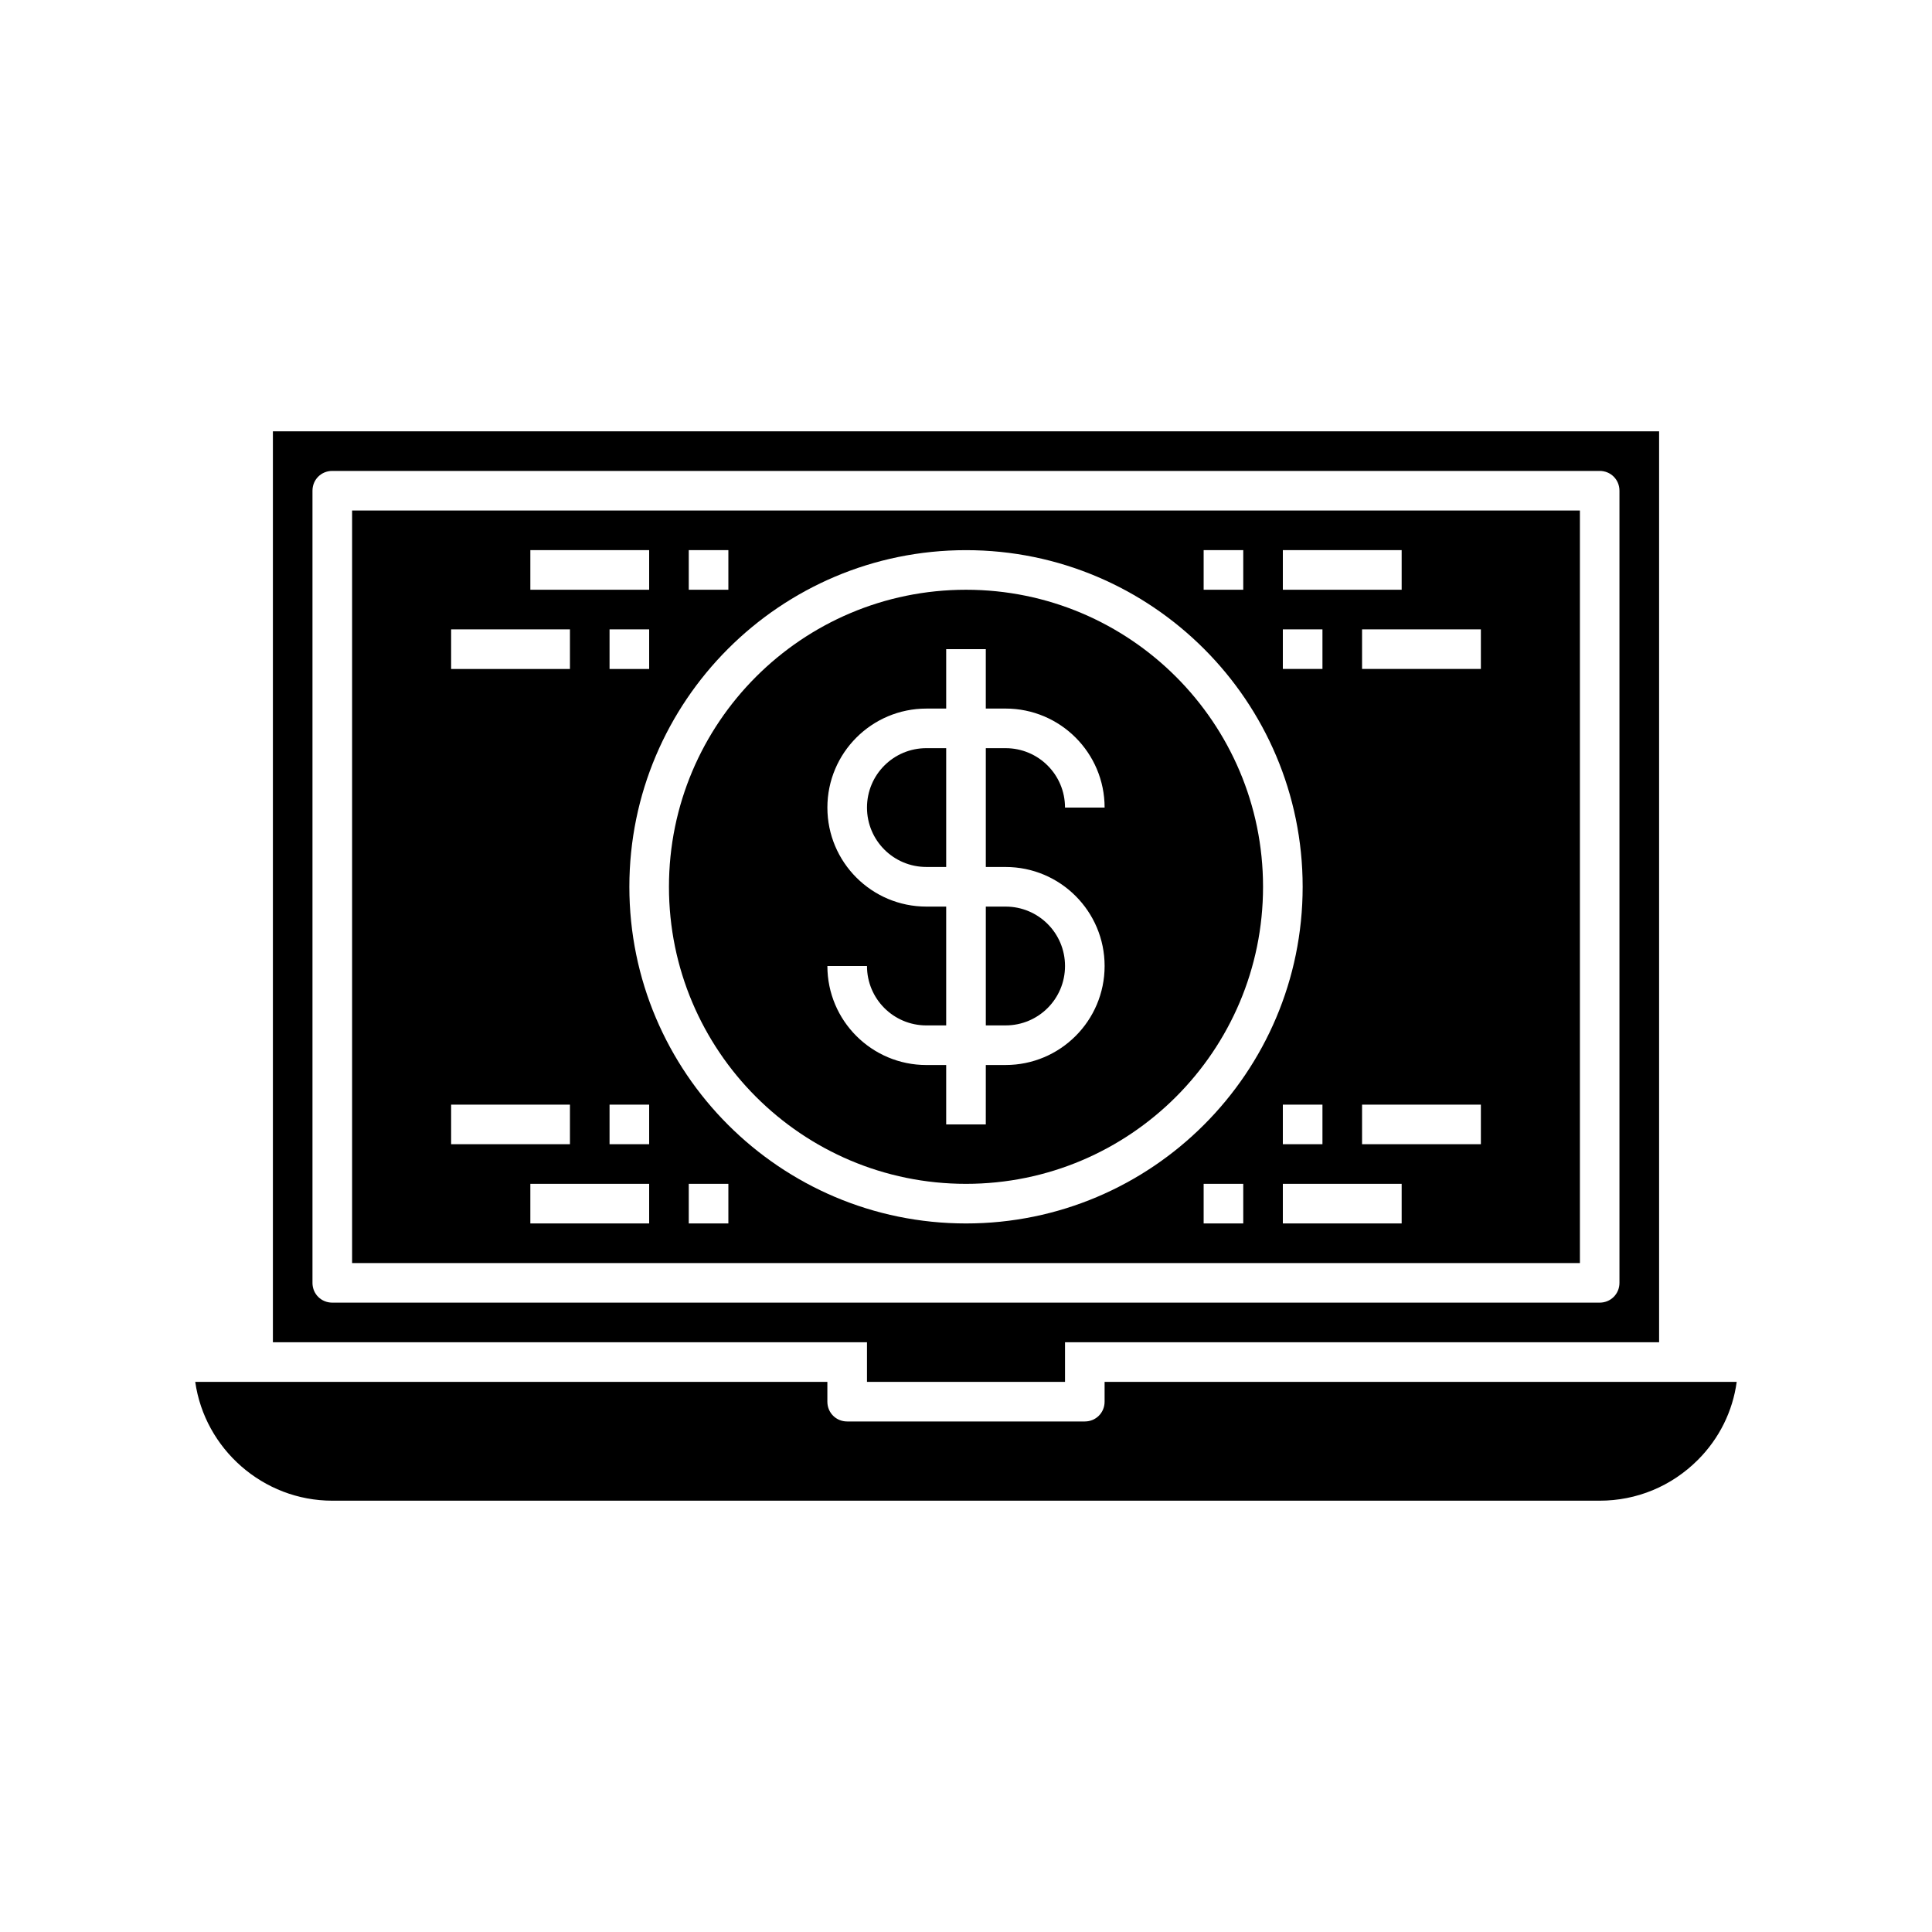 <?xml version="1.0" encoding="UTF-8"?>
<!-- Uploaded to: ICON Repo, www.svgrepo.com, Generator: ICON Repo Mixer Tools -->
<svg fill="#000000" width="800px" height="800px" version="1.1" viewBox="144 144 512 512" xmlns="http://www.w3.org/2000/svg">
 <g>
  <path d="m426.24 400c0-8.711-7.031-15.742-15.742-15.742h-5.246v31.488l5.246-0.004c8.711 0 15.742-7.031 15.742-15.742z"/>
  <path d="m373.76 499.71v10.496h52.48v-10.496h157.44v-241.41h-367.36v241.41zm-146.95-15.746v-209.92c0-2.938 2.309-5.246 5.246-5.246h335.87c2.938 0 5.246 2.309 5.246 5.246v209.92c0 2.938-2.309 5.246-5.246 5.246h-335.87c-2.938 0-5.25-2.309-5.25-5.25z"/>
  <path d="m436.73 510.21v5.246c0 2.938-2.309 5.246-5.246 5.246h-62.977c-2.938 0-5.246-2.309-5.246-5.246v-5.246h-167.52c2.519 17.738 17.949 31.488 36.316 31.488h335.87c9.762 0 18.996-3.777 26.031-10.812 5.668-5.668 9.238-12.91 10.285-20.676z"/>
  <path d="m237.31 478.72h325.38v-199.43h-325.38zm78.723-10.496h-31.488v-10.496h31.488zm0-20.992h-10.496v-10.496h10.496zm20.992 20.992h-10.496v-10.496h10.496zm136.45 0h-10.496v-10.496h10.496zm41.98 0h-31.488v-10.496h31.488zm-31.488-20.992v-10.496h10.496v10.496zm52.48 0h-31.488v-10.496h31.488zm0-125.95h-31.488v-10.496h31.488zm-52.48-31.488h31.488v10.496h-31.488zm0 20.992h10.496v10.496h-10.496zm-20.988-20.992h10.496v10.496h-10.496zm26.238 89.219c0 49.227-39.988 89.215-89.215 89.215s-89.215-39.988-89.215-89.215c0-49.227 39.988-89.215 89.215-89.215 49.227-0.004 89.215 39.988 89.215 89.215zm-183.68-57.73v-10.496h10.496v10.496zm20.992-31.488h10.496v10.496h-10.496zm-41.984 0h31.488v10.496h-31.488zm-20.992 20.992h31.488v10.496h-31.488zm0 125.95h31.488v10.496h-31.488z"/>
  <path d="m394.75 342.27h-5.246c-8.711 0-15.742 7.031-15.742 15.742 0 8.711 7.031 15.742 15.742 15.742h5.246z"/>
  <path d="m400 457.73c43.453 0 78.719-35.266 78.719-78.719 0-43.453-35.266-78.719-78.719-78.719s-78.719 35.266-78.719 78.719c-0.004 43.453 35.266 78.719 78.719 78.719zm-10.496-73.473c-14.484 0-26.238-11.754-26.238-26.238s11.754-26.238 26.238-26.238h5.246v-15.746h10.496v15.742h5.25c14.484 0 26.238 11.754 26.238 26.238h-10.496c0-8.711-7.031-15.742-15.742-15.742h-5.246v31.488h5.246c14.484 0 26.238 11.754 26.238 26.238s-11.754 26.238-26.238 26.238h-5.246l-0.004 15.75h-10.496v-15.742l-5.246-0.004c-14.484 0-26.238-11.754-26.238-26.238h10.496c0 8.711 7.031 15.742 15.742 15.742h5.246v-31.488z"/>
 </g>
</svg>